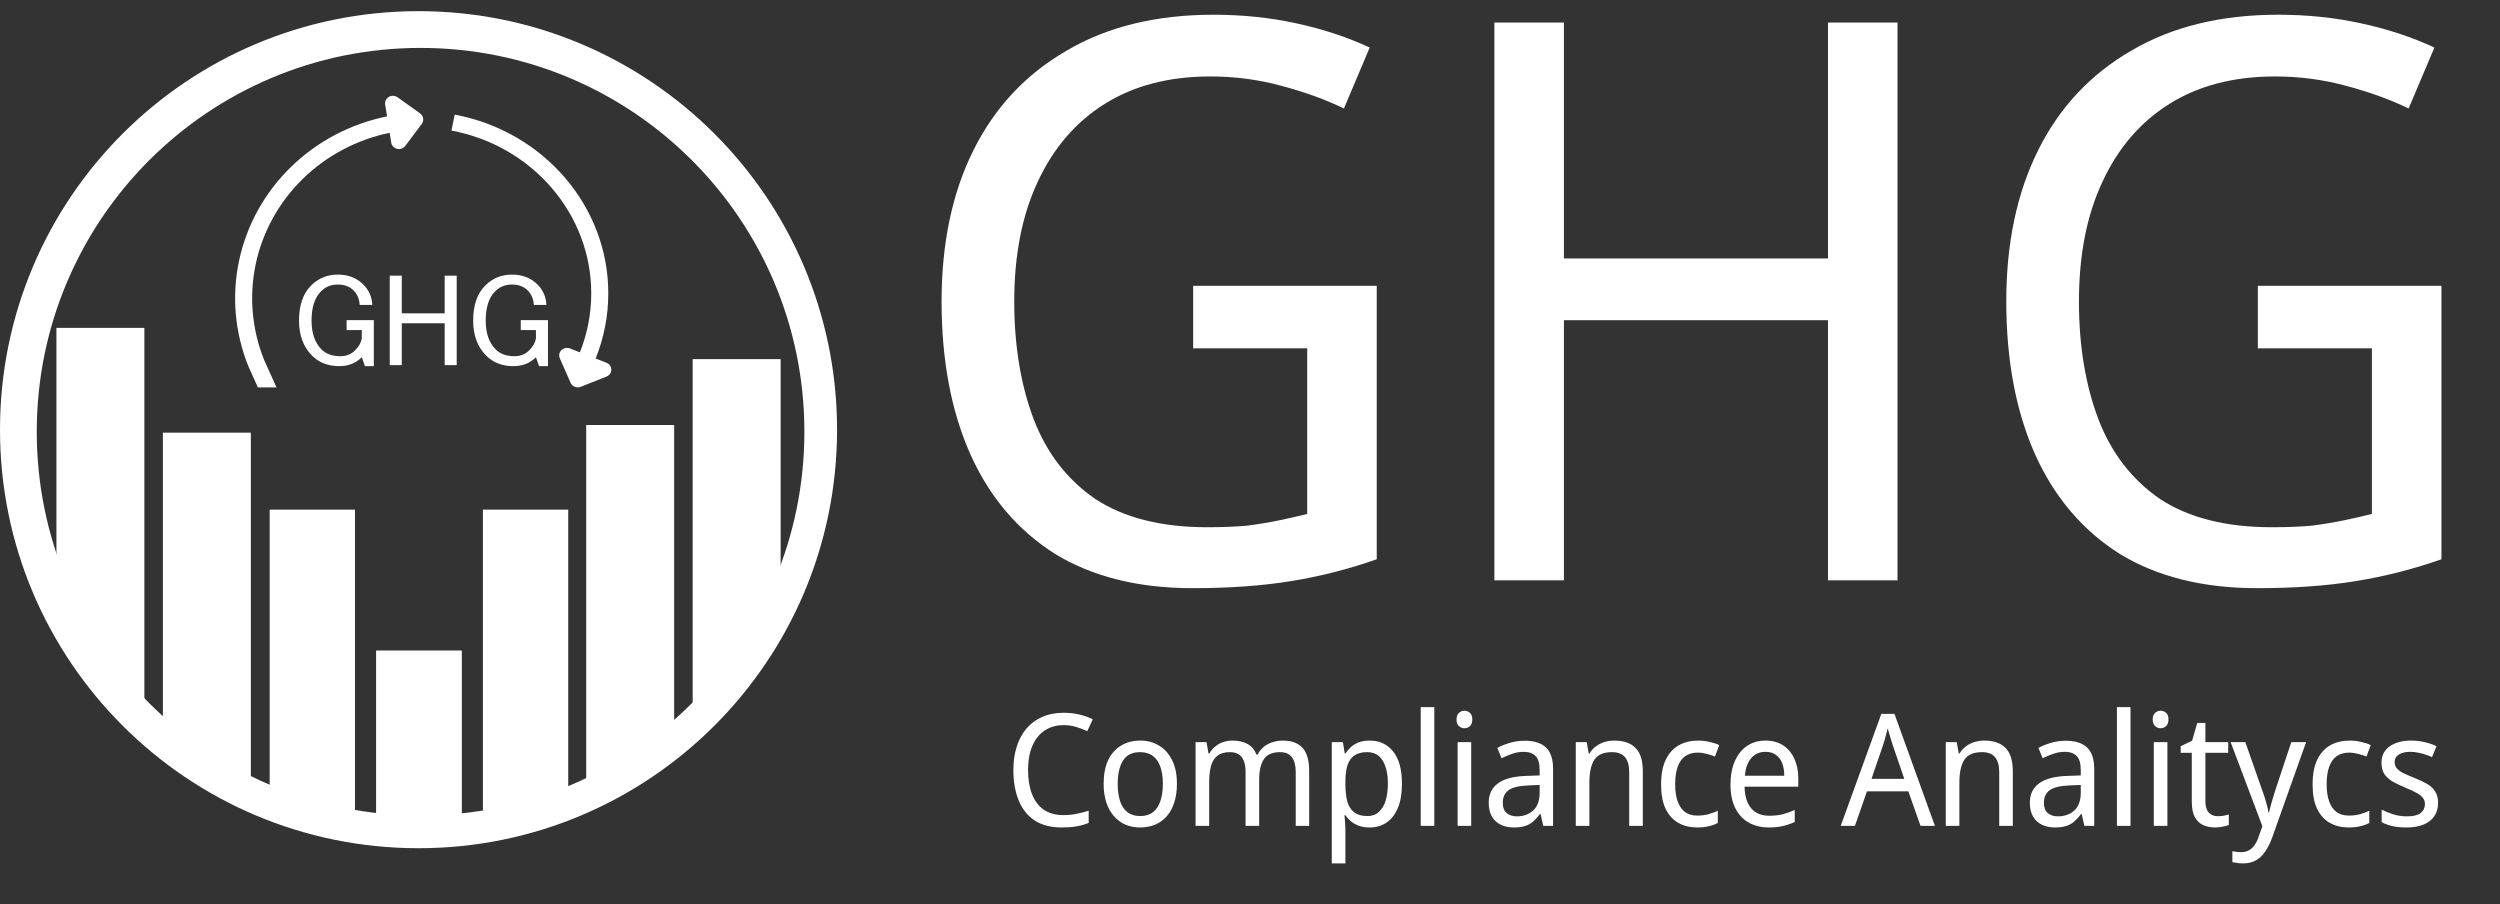 <svg width="224" height="81" viewBox="0 0 224 81" fill="none" xmlns="http://www.w3.org/2000/svg">
<rect x="0" y="0" width="224" height="81" fill="#333333" stroke="none"/>
<path d="M106.906 25.61H123.356V50.11C120.836 50.997 118.269 51.65 115.656 52.07C113.089 52.49 110.149 52.7 106.836 52.7C101.982 52.7 97.876 51.673 94.516 49.62C91.202 47.52 88.682 44.557 86.956 40.73C85.229 36.857 84.366 32.283 84.366 27.01C84.366 21.783 85.322 17.257 87.236 13.43C89.149 9.603 91.926 6.64 95.566 4.54C99.206 2.393 103.592 1.32 108.726 1.32C111.339 1.32 113.812 1.577 116.146 2.09C118.526 2.603 120.719 3.327 122.726 4.26L120.416 9.72C118.782 8.927 116.916 8.25 114.816 7.69C112.762 7.13 110.639 6.85 108.446 6.85C104.759 6.85 101.609 7.667 98.996 9.3C96.382 10.933 94.376 13.267 92.976 16.3C91.576 19.287 90.876 22.857 90.876 27.01C90.876 30.977 91.459 34.5 92.626 37.58C93.792 40.613 95.636 42.993 98.156 44.72C100.722 46.4 104.059 47.24 108.166 47.24C109.519 47.24 110.709 47.193 111.736 47.1C112.809 46.96 113.789 46.797 114.676 46.61C115.562 46.423 116.379 46.237 117.126 46.05V31.21H106.906V25.61ZM170.017 52H163.787V28.69H140.127V52H133.897V2.02H140.127V23.16H163.787V2.02H170.017V52ZM202.303 25.61H218.753V50.11C216.233 50.997 213.666 51.65 211.053 52.07C208.486 52.49 205.546 52.7 202.233 52.7C197.379 52.7 193.273 51.673 189.913 49.62C186.599 47.52 184.079 44.557 182.353 40.73C180.626 36.857 179.763 32.283 179.763 27.01C179.763 21.783 180.719 17.257 182.633 13.43C184.546 9.603 187.323 6.64 190.963 4.54C194.603 2.393 198.989 1.32 204.123 1.32C206.736 1.32 209.209 1.577 211.543 2.09C213.923 2.603 216.116 3.327 218.123 4.26L215.813 9.72C214.179 8.927 212.313 8.25 210.213 7.69C208.159 7.13 206.036 6.85 203.843 6.85C200.156 6.85 197.006 7.667 194.393 9.3C191.779 10.933 189.773 13.267 188.373 16.3C186.973 19.287 186.273 22.857 186.273 27.01C186.273 30.977 186.856 34.5 188.023 37.58C189.189 40.613 191.033 42.993 193.553 44.72C196.119 46.4 199.456 47.24 203.563 47.24C204.916 47.24 206.106 47.193 207.133 47.1C208.206 46.96 209.186 46.797 210.073 46.61C210.959 46.423 211.776 46.237 212.523 46.05V31.21H202.303V25.61Z" fill="white"/>
<path d="M95.292 64.97C94.797 64.97 94.354 65.063 93.962 65.25C93.57 65.427 93.234 65.693 92.954 66.048C92.683 66.393 92.473 66.818 92.324 67.322C92.184 67.817 92.114 68.377 92.114 69.002C92.114 69.823 92.231 70.537 92.464 71.144C92.697 71.751 93.047 72.217 93.514 72.544C93.99 72.871 94.578 73.034 95.278 73.034C95.689 73.034 96.076 72.997 96.44 72.922C96.813 72.847 97.182 72.754 97.546 72.642V73.734C97.191 73.874 96.827 73.977 96.454 74.042C96.081 74.107 95.633 74.14 95.11 74.14C94.149 74.14 93.346 73.93 92.702 73.51C92.067 73.09 91.591 72.493 91.274 71.718C90.957 70.943 90.798 70.033 90.798 68.988C90.798 68.232 90.896 67.541 91.092 66.916C91.288 66.291 91.577 65.749 91.96 65.292C92.343 64.835 92.814 64.485 93.374 64.242C93.934 63.99 94.578 63.864 95.306 63.864C95.782 63.864 96.244 63.915 96.692 64.018C97.14 64.121 97.546 64.265 97.91 64.452L97.42 65.516C97.131 65.376 96.804 65.25 96.44 65.138C96.085 65.026 95.703 64.97 95.292 64.97ZM105.453 70.234C105.453 70.859 105.373 71.415 105.214 71.9C105.065 72.376 104.846 72.782 104.557 73.118C104.267 73.454 103.917 73.711 103.506 73.888C103.096 74.056 102.638 74.14 102.134 74.14C101.668 74.14 101.234 74.056 100.832 73.888C100.44 73.711 100.095 73.454 99.796 73.118C99.507 72.782 99.283 72.376 99.124 71.9C98.966 71.415 98.886 70.859 98.886 70.234C98.886 69.403 99.017 68.703 99.278 68.134C99.549 67.555 99.932 67.117 100.426 66.818C100.921 66.51 101.504 66.356 102.176 66.356C102.82 66.356 103.385 66.51 103.87 66.818C104.365 67.117 104.752 67.555 105.032 68.134C105.313 68.703 105.453 69.403 105.453 70.234ZM100.146 70.234C100.146 70.822 100.216 71.335 100.356 71.774C100.496 72.203 100.716 72.535 101.014 72.768C101.313 73.001 101.696 73.118 102.163 73.118C102.629 73.118 103.012 73.001 103.31 72.768C103.609 72.535 103.828 72.203 103.969 71.774C104.118 71.335 104.192 70.822 104.192 70.234C104.192 69.637 104.118 69.128 103.969 68.708C103.828 68.288 103.609 67.966 103.31 67.742C103.012 67.509 102.624 67.392 102.148 67.392C101.448 67.392 100.94 67.644 100.622 68.148C100.305 68.652 100.146 69.347 100.146 70.234ZM114.921 66.356C115.724 66.356 116.321 66.575 116.713 67.014C117.105 67.443 117.301 68.143 117.301 69.114V74H116.097V69.17C116.097 68.582 115.98 68.139 115.747 67.84C115.523 67.541 115.168 67.392 114.683 67.392C114.011 67.392 113.53 67.602 113.241 68.022C112.961 68.442 112.821 69.053 112.821 69.856V74H111.603V69.17C111.603 68.778 111.552 68.451 111.449 68.19C111.346 67.919 111.192 67.719 110.987 67.588C110.782 67.457 110.516 67.392 110.189 67.392C109.722 67.392 109.354 67.499 109.083 67.714C108.812 67.919 108.621 68.223 108.509 68.624C108.397 69.025 108.341 69.52 108.341 70.108V74H107.123V66.496H108.103L108.285 67.518H108.355C108.504 67.257 108.686 67.042 108.901 66.874C109.116 66.697 109.354 66.566 109.615 66.482C109.876 66.398 110.147 66.356 110.427 66.356C110.968 66.356 111.421 66.459 111.785 66.664C112.149 66.869 112.415 67.187 112.583 67.616H112.667C112.9 67.187 113.218 66.869 113.619 66.664C114.03 66.459 114.464 66.356 114.921 66.356ZM122.731 66.356C123.599 66.356 124.294 66.678 124.817 67.322C125.349 67.966 125.615 68.937 125.615 70.234C125.615 71.083 125.493 71.802 125.251 72.39C125.008 72.969 124.667 73.407 124.229 73.706C123.799 73.995 123.295 74.14 122.717 74.14C122.353 74.14 122.031 74.089 121.751 73.986C121.48 73.883 121.247 73.753 121.051 73.594C120.855 73.426 120.687 73.244 120.547 73.048H120.463C120.481 73.207 120.5 73.407 120.519 73.65C120.537 73.893 120.547 74.103 120.547 74.28V77.36H119.329V66.496H120.323L120.491 67.518H120.547C120.687 67.303 120.855 67.107 121.051 66.93C121.247 66.753 121.48 66.613 121.751 66.51C122.031 66.407 122.357 66.356 122.731 66.356ZM122.493 67.392C122.026 67.392 121.648 67.49 121.359 67.686C121.079 67.873 120.873 68.157 120.743 68.54C120.612 68.923 120.547 69.408 120.547 69.996V70.234C120.547 70.85 120.603 71.373 120.715 71.802C120.836 72.231 121.041 72.558 121.331 72.782C121.62 73.006 122.017 73.118 122.521 73.118C122.941 73.118 123.286 72.992 123.557 72.74C123.827 72.488 124.028 72.147 124.159 71.718C124.289 71.279 124.355 70.78 124.355 70.22C124.355 69.361 124.201 68.675 123.893 68.162C123.594 67.649 123.127 67.392 122.493 67.392ZM128.514 74H127.296V63.36H128.514V74ZM131.82 66.496V74H130.602V66.496H131.82ZM131.218 63.682C131.404 63.682 131.568 63.747 131.708 63.878C131.848 63.999 131.918 64.195 131.918 64.466C131.918 64.727 131.848 64.923 131.708 65.054C131.568 65.185 131.404 65.25 131.218 65.25C131.022 65.25 130.854 65.185 130.714 65.054C130.574 64.923 130.504 64.727 130.504 64.466C130.504 64.195 130.574 63.999 130.714 63.878C130.854 63.747 131.022 63.682 131.218 63.682ZM136.595 66.37C137.454 66.37 138.093 66.571 138.513 66.972C138.942 67.373 139.157 68.013 139.157 68.89V74H138.275L138.037 72.936H137.981C137.776 73.207 137.566 73.435 137.351 73.622C137.146 73.799 136.903 73.93 136.623 74.014C136.352 74.098 136.016 74.14 135.615 74.14C135.195 74.14 134.817 74.061 134.481 73.902C134.145 73.743 133.879 73.501 133.683 73.174C133.487 72.838 133.389 72.418 133.389 71.914C133.389 71.167 133.664 70.593 134.215 70.192C134.766 69.781 135.615 69.557 136.763 69.52L137.953 69.478V69.03C137.953 68.405 137.827 67.971 137.575 67.728C137.332 67.485 136.982 67.364 136.525 67.364C136.161 67.364 135.811 67.425 135.475 67.546C135.148 67.658 134.836 67.789 134.537 67.938L134.159 67.014C134.476 66.837 134.845 66.687 135.265 66.566C135.685 66.435 136.128 66.37 136.595 66.37ZM136.931 70.374C136.072 70.411 135.475 70.561 135.139 70.822C134.812 71.083 134.649 71.452 134.649 71.928C134.649 72.348 134.766 72.656 134.999 72.852C135.232 73.048 135.536 73.146 135.909 73.146C136.488 73.146 136.973 72.973 137.365 72.628C137.757 72.273 137.953 71.732 137.953 71.004V70.332L136.931 70.374ZM144.634 66.356C145.474 66.356 146.109 66.575 146.538 67.014C146.977 67.443 147.196 68.143 147.196 69.114V74H145.978V69.198C145.978 68.591 145.852 68.139 145.6 67.84C145.348 67.541 144.961 67.392 144.438 67.392C143.673 67.392 143.141 67.625 142.842 68.092C142.553 68.559 142.408 69.231 142.408 70.108V74H141.19V66.496H142.17L142.352 67.518H142.422C142.572 67.257 142.763 67.042 142.996 66.874C143.23 66.697 143.486 66.566 143.766 66.482C144.046 66.398 144.336 66.356 144.634 66.356ZM152.068 74.14C151.434 74.14 150.874 74.005 150.388 73.734C149.903 73.463 149.52 73.043 149.24 72.474C148.97 71.905 148.834 71.177 148.834 70.29C148.834 69.366 148.979 68.615 149.268 68.036C149.558 67.457 149.95 67.033 150.444 66.762C150.948 66.491 151.518 66.356 152.152 66.356C152.516 66.356 152.866 66.398 153.202 66.482C153.548 66.557 153.828 66.65 154.042 66.762L153.664 67.784C153.45 67.7 153.198 67.621 152.908 67.546C152.628 67.471 152.367 67.434 152.124 67.434C151.667 67.434 151.289 67.541 150.99 67.756C150.692 67.971 150.468 68.288 150.318 68.708C150.169 69.128 150.094 69.651 150.094 70.276C150.094 70.873 150.169 71.382 150.318 71.802C150.468 72.222 150.687 72.539 150.976 72.754C151.275 72.969 151.639 73.076 152.068 73.076C152.451 73.076 152.792 73.034 153.09 72.95C153.389 72.866 153.664 72.763 153.916 72.642V73.734C153.674 73.865 153.408 73.963 153.118 74.028C152.829 74.103 152.479 74.14 152.068 74.14ZM158.188 66.356C158.794 66.356 159.317 66.496 159.756 66.776C160.194 67.056 160.53 67.453 160.764 67.966C161.006 68.47 161.128 69.063 161.128 69.744V70.486H156.312C156.33 71.335 156.531 71.984 156.914 72.432C157.296 72.871 157.833 73.09 158.524 73.09C158.972 73.09 159.368 73.048 159.714 72.964C160.068 72.871 160.432 72.74 160.806 72.572V73.65C160.442 73.818 160.082 73.939 159.728 74.014C159.382 74.098 158.962 74.14 158.468 74.14C157.796 74.14 157.203 73.995 156.69 73.706C156.176 73.417 155.775 72.987 155.486 72.418C155.196 71.839 155.052 71.135 155.052 70.304C155.052 69.483 155.182 68.778 155.444 68.19C155.705 67.602 156.069 67.149 156.536 66.832C157.012 66.515 157.562 66.356 158.188 66.356ZM158.188 67.364C157.646 67.364 157.217 67.555 156.9 67.938C156.582 68.311 156.396 68.834 156.34 69.506H159.868C159.868 69.077 159.807 68.703 159.686 68.386C159.564 68.069 159.378 67.821 159.126 67.644C158.883 67.457 158.57 67.364 158.188 67.364ZM172.081 74L170.989 70.906H167.279L166.201 74H164.927L168.567 63.962H169.743L173.369 74H172.081ZM169.589 66.762C169.57 66.687 169.528 66.552 169.463 66.356C169.407 66.16 169.346 65.959 169.281 65.754C169.225 65.539 169.178 65.376 169.141 65.264C169.094 65.451 169.043 65.642 168.987 65.838C168.94 66.025 168.893 66.197 168.847 66.356C168.8 66.515 168.758 66.65 168.721 66.762L167.685 69.786H170.625L169.589 66.762ZM177.786 66.356C178.626 66.356 179.261 66.575 179.69 67.014C180.129 67.443 180.348 68.143 180.348 69.114V74H179.13V69.198C179.13 68.591 179.004 68.139 178.752 67.84C178.5 67.541 178.113 67.392 177.59 67.392C176.825 67.392 176.293 67.625 175.994 68.092C175.705 68.559 175.56 69.231 175.56 70.108V74H174.342V66.496H175.322L175.504 67.518H175.574C175.723 67.257 175.915 67.042 176.148 66.874C176.381 66.697 176.638 66.566 176.918 66.482C177.198 66.398 177.487 66.356 177.786 66.356ZM185.08 66.37C185.938 66.37 186.578 66.571 186.998 66.972C187.427 67.373 187.642 68.013 187.642 68.89V74H186.76L186.522 72.936H186.466C186.26 73.207 186.05 73.435 185.836 73.622C185.63 73.799 185.388 73.93 185.108 74.014C184.837 74.098 184.501 74.14 184.1 74.14C183.68 74.14 183.302 74.061 182.966 73.902C182.63 73.743 182.364 73.501 182.168 73.174C181.972 72.838 181.874 72.418 181.874 71.914C181.874 71.167 182.149 70.593 182.7 70.192C183.25 69.781 184.1 69.557 185.248 69.52L186.438 69.478V69.03C186.438 68.405 186.312 67.971 186.06 67.728C185.817 67.485 185.467 67.364 185.01 67.364C184.646 67.364 184.296 67.425 183.96 67.546C183.633 67.658 183.32 67.789 183.022 67.938L182.644 67.014C182.961 66.837 183.33 66.687 183.75 66.566C184.17 66.435 184.613 66.37 185.08 66.37ZM185.416 70.374C184.557 70.411 183.96 70.561 183.624 70.822C183.297 71.083 183.134 71.452 183.134 71.928C183.134 72.348 183.25 72.656 183.484 72.852C183.717 73.048 184.02 73.146 184.394 73.146C184.972 73.146 185.458 72.973 185.85 72.628C186.242 72.273 186.438 71.732 186.438 71.004V70.332L185.416 70.374ZM190.893 74H189.675V63.36H190.893V74ZM194.199 66.496V74H192.981V66.496H194.199ZM193.597 63.682C193.784 63.682 193.947 63.747 194.087 63.878C194.227 63.999 194.297 64.195 194.297 64.466C194.297 64.727 194.227 64.923 194.087 65.054C193.947 65.185 193.784 65.25 193.597 65.25C193.401 65.25 193.233 65.185 193.093 65.054C192.953 64.923 192.883 64.727 192.883 64.466C192.883 64.195 192.953 63.999 193.093 63.878C193.233 63.747 193.401 63.682 193.597 63.682ZM198.694 73.132C198.872 73.132 199.054 73.118 199.24 73.09C199.427 73.053 199.581 73.015 199.702 72.978V73.916C199.572 73.981 199.385 74.033 199.142 74.07C198.909 74.117 198.685 74.14 198.47 74.14C198.097 74.14 197.752 74.075 197.434 73.944C197.117 73.804 196.86 73.566 196.664 73.23C196.478 72.894 196.384 72.423 196.384 71.816V67.448H195.39V66.86L196.412 66.37L196.874 64.774H197.602V66.496H199.646V67.448H197.602V71.788C197.602 72.245 197.705 72.586 197.91 72.81C198.116 73.025 198.377 73.132 198.694 73.132ZM199.866 66.496H201.182L202.68 70.766C202.774 71.018 202.858 71.261 202.932 71.494C203.007 71.727 203.072 71.956 203.128 72.18C203.184 72.395 203.226 72.605 203.254 72.81H203.296C203.352 72.577 203.432 72.273 203.534 71.9C203.646 71.517 203.763 71.135 203.884 70.752L205.298 66.496H206.628L203.59 75.036C203.422 75.503 203.222 75.909 202.988 76.254C202.764 76.609 202.489 76.879 202.162 77.066C201.836 77.262 201.444 77.36 200.986 77.36C200.781 77.36 200.594 77.346 200.426 77.318C200.268 77.299 200.132 77.276 200.02 77.248V76.268C200.114 76.287 200.23 76.305 200.37 76.324C200.51 76.343 200.655 76.352 200.804 76.352C201.075 76.352 201.308 76.296 201.504 76.184C201.7 76.081 201.868 75.927 202.008 75.722C202.148 75.526 202.265 75.293 202.358 75.022L202.708 74.028L199.866 66.496ZM210.442 74.14C209.807 74.14 209.247 74.005 208.762 73.734C208.276 73.463 207.894 73.043 207.614 72.474C207.343 71.905 207.208 71.177 207.208 70.29C207.208 69.366 207.352 68.615 207.642 68.036C207.931 67.457 208.323 67.033 208.818 66.762C209.322 66.491 209.891 66.356 210.526 66.356C210.89 66.356 211.24 66.398 211.576 66.482C211.921 66.557 212.201 66.65 212.416 66.762L212.038 67.784C211.823 67.7 211.571 67.621 211.282 67.546C211.002 67.471 210.74 67.434 210.498 67.434C210.04 67.434 209.662 67.541 209.364 67.756C209.065 67.971 208.841 68.288 208.692 68.708C208.542 69.128 208.468 69.651 208.468 70.276C208.468 70.873 208.542 71.382 208.692 71.802C208.841 72.222 209.06 72.539 209.35 72.754C209.648 72.969 210.012 73.076 210.442 73.076C210.824 73.076 211.165 73.034 211.464 72.95C211.762 72.866 212.038 72.763 212.29 72.642V73.734C212.047 73.865 211.781 73.963 211.492 74.028C211.202 74.103 210.852 74.14 210.442 74.14ZM218.451 71.928C218.451 72.413 218.334 72.819 218.101 73.146C217.877 73.473 217.555 73.72 217.135 73.888C216.715 74.056 216.211 74.14 215.623 74.14C215.128 74.14 214.699 74.098 214.335 74.014C213.98 73.93 213.668 73.813 213.397 73.664V72.544C213.686 72.693 214.032 72.833 214.433 72.964C214.834 73.085 215.24 73.146 215.651 73.146C216.22 73.146 216.631 73.048 216.883 72.852C217.144 72.647 217.275 72.376 217.275 72.04C217.275 71.853 217.224 71.685 217.121 71.536C217.028 71.387 216.855 71.237 216.603 71.088C216.36 70.939 216.006 70.771 215.539 70.584C215.091 70.397 214.704 70.211 214.377 70.024C214.06 69.837 213.812 69.613 213.635 69.352C213.467 69.091 213.383 68.755 213.383 68.344C213.383 67.709 213.626 67.219 214.111 66.874C214.606 66.529 215.25 66.356 216.043 66.356C216.472 66.356 216.874 66.403 217.247 66.496C217.62 66.58 217.975 66.701 218.311 66.86L217.905 67.84C217.709 67.747 217.504 67.667 217.289 67.602C217.074 67.527 216.855 67.471 216.631 67.434C216.416 67.387 216.197 67.364 215.973 67.364C215.516 67.364 215.166 67.448 214.923 67.616C214.68 67.775 214.559 67.994 214.559 68.274C214.559 68.479 214.615 68.657 214.727 68.806C214.839 68.955 215.021 69.1 215.273 69.24C215.534 69.371 215.889 69.525 216.337 69.702C216.785 69.879 217.168 70.061 217.485 70.248C217.802 70.435 218.04 70.663 218.199 70.934C218.367 71.195 218.451 71.527 218.451 71.928Z" fill="white"/>
<path d="M26.791 28.729C26.791 27.354 27.151 26.307 27.869 25.588C28.526 24.932 29.323 24.604 30.26 24.604C31.198 24.604 31.963 24.9 32.557 25.494C33.057 25.994 33.323 26.604 33.354 27.322H32.229C32.198 26.791 32.01 26.354 31.666 26.01C31.323 25.666 30.854 25.494 30.26 25.494C29.666 25.494 29.166 25.697 28.76 26.104C28.198 26.666 27.916 27.541 27.916 28.729C27.916 29.854 28.213 30.713 28.807 31.307C29.213 31.713 29.776 31.916 30.494 31.916C31.026 31.916 31.463 31.744 31.807 31.4C32.151 31.057 32.354 30.697 32.416 30.322V29.572H31.057V28.682H33.494V32.807H32.698L32.416 32.01C31.885 32.541 31.213 32.807 30.401 32.807C29.401 32.807 28.588 32.494 27.963 31.869C27.182 31.088 26.791 30.041 26.791 28.729ZM34.921 24.697H35.999V28.072H39.843V24.697H40.921V32.713H39.843V28.963H35.999V32.713H34.921V24.697ZM42.395 28.729C42.395 27.354 42.754 26.307 43.473 25.588C44.129 24.932 44.926 24.604 45.864 24.604C46.801 24.604 47.567 24.9 48.161 25.494C48.661 25.994 48.926 26.604 48.958 27.322H47.833C47.801 26.791 47.614 26.354 47.27 26.01C46.926 25.666 46.458 25.494 45.864 25.494C45.27 25.494 44.77 25.697 44.364 26.104C43.801 26.666 43.52 27.541 43.52 28.729C43.52 29.854 43.817 30.713 44.411 31.307C44.817 31.713 45.379 31.916 46.098 31.916C46.629 31.916 47.067 31.744 47.411 31.4C47.754 31.057 47.958 30.697 48.02 30.322V29.572H46.661V28.682H49.098V32.807H48.301L48.02 32.01C47.489 32.541 46.817 32.807 46.004 32.807C45.004 32.807 44.192 32.494 43.567 31.869C42.786 31.088 42.395 30.041 42.395 28.729Z" fill="white"/>
<rect x="33.716" y="58.304" width="7.643" height="16.854" fill="white"/>
<rect x="43.27" y="45.662" width="7.643" height="26.966" fill="white"/>
<path d="M52.524 38.078H60.405V67.573L52.524 72.468V38.078Z" fill="white"/>
<path d="M62.063 32.18H69.944V56.618L62.063 66.204V32.18Z" fill="white"/>
<rect width="7.643" height="16.011" transform="matrix(-1 0 0 1 41.358 58.303)" fill="white"/>
<rect width="7.643" height="27.809" transform="matrix(-1 0 0 1 31.806 45.662)" fill="white"/>
<path d="M22.476 38.765H14.595V64.94L22.476 71.365L22.476 38.765Z" fill="white"/>
<path d="M12.936 29.377H5.056V56.196L12.936 63.401V29.377Z" fill="white"/>
<path d="M37.5 1C58.211 1 75 17.789 75 38.5C75 59.211 58.211 76 37.5 76C16.789 76 0 59.211 0 38.5C0 17.789 16.789 1 37.5 1ZM37.684 4.293C18.69 4.293 3.293 19.69 3.293 38.684C3.293 57.677 18.691 73.073 37.684 73.073C56.676 73.073 72.073 57.676 72.073 38.684C72.073 19.691 56.677 4.293 37.684 4.293Z" fill="white"/>
<path d="M35.052 12.773C35.094 13.048 35.303 13.271 35.581 13.337C35.858 13.402 36.149 13.297 36.316 13.071L37.788 11.107L37.788 11.107C38.015 10.802 37.945 10.376 37.632 10.154L35.618 8.716C35.389 8.553 35.081 8.54 34.839 8.683C34.597 8.827 34.467 9.098 34.511 9.371L34.68 10.427H34.68C31.42 11.088 28.429 12.662 26.074 14.955C23.72 17.247 22.104 20.16 21.426 23.334C20.748 26.508 21.036 29.806 22.256 32.822L23.104 34.708H24.773L23.671 32.264H23.672C22.566 29.525 22.303 26.533 22.915 23.652C23.528 20.77 24.988 18.125 27.118 16.037C29.249 13.95 31.957 12.512 34.913 11.898L35.052 12.773Z" fill="white"/>
<path d="M54.337 32.501L53.37 32.123C54.121 30.256 54.504 28.273 54.502 26.272C54.502 18.494 48.715 11.764 40.742 10.27L40.449 11.699C47.709 13.06 52.975 19.189 52.975 26.273C52.979 28.083 52.634 29.878 51.959 31.57L51.07 31.221L51.07 31.221C50.808 31.118 50.507 31.176 50.308 31.369C50.108 31.561 50.049 31.849 50.159 32.098L51.123 34.297C51.273 34.638 51.682 34.798 52.038 34.656L54.34 33.742C54.603 33.639 54.776 33.393 54.775 33.12C54.774 32.848 54.601 32.603 54.336 32.501L54.337 32.501Z" fill="white"/>
</svg>
